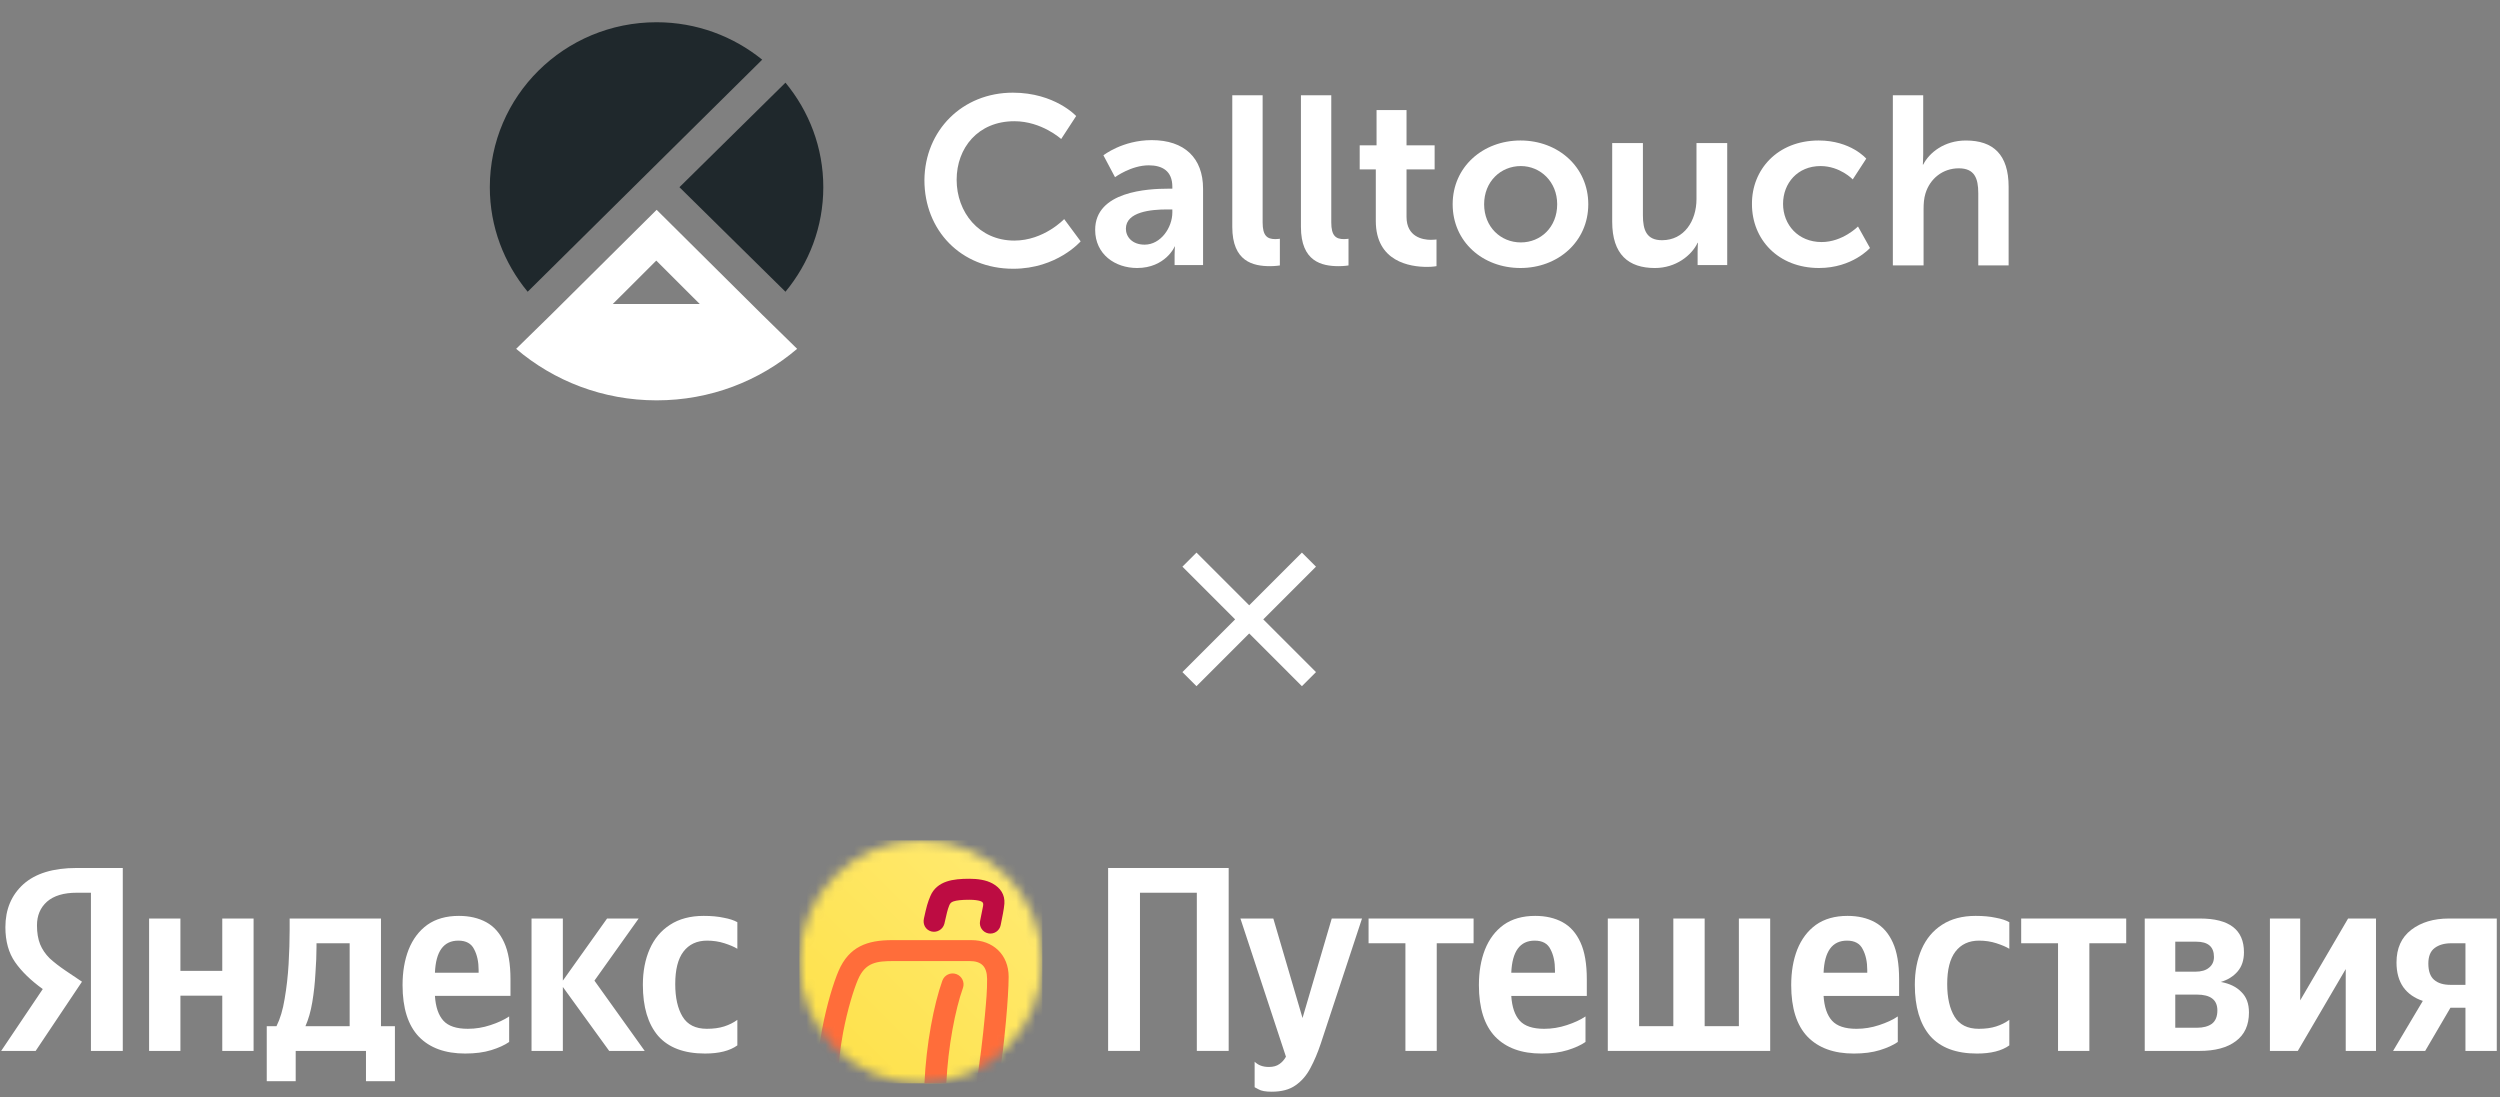 <?xml version="1.0" encoding="UTF-8"?> <svg xmlns="http://www.w3.org/2000/svg" width="262" height="115" viewBox="0 0 262 115" fill="none"><rect x="0" y="0" width="262" height="115" fill="#808080" stroke="none"/> <path d="M82.317 30.574C84.79 27.582 86.282 23.775 86.282 19.619C86.282 15.462 84.79 11.655 82.317 8.663L71.205 19.619L82.317 30.574Z" fill="#1F282C"></path> <path d="M79.888 32.983L68.816 21.989L57.743 32.983L54.092 36.557C58.058 39.937 63.201 41.957 68.816 41.957C74.431 41.957 79.574 39.937 83.54 36.557L79.888 32.983ZM68.777 27.311L73.331 31.857H64.222L68.777 27.311Z" fill="white"></path> <path d="M68.806 2.331C59.147 2.331 51.333 10.062 51.333 19.618C51.333 23.775 52.825 27.582 55.299 30.574L79.878 6.254C76.855 3.807 73.007 2.331 68.806 2.331Z" fill="#1F282C"></path> <path d="M106.145 9.712C110.543 9.712 112.781 12.16 112.781 12.16L111.211 14.569C111.211 14.569 109.169 12.704 106.303 12.704C102.494 12.704 100.256 15.501 100.256 18.842C100.256 22.222 102.572 25.213 106.303 25.213C109.404 25.213 111.525 22.96 111.525 22.96L113.252 25.291C113.252 25.291 110.779 28.166 106.185 28.166C100.688 28.166 96.879 24.125 96.879 18.881C96.919 13.675 100.845 9.712 106.145 9.712Z" fill="white"></path> <path d="M122.43 19.774H122.862V19.579C122.862 17.909 121.802 17.326 120.388 17.326C118.543 17.326 116.854 18.57 116.854 18.57L115.637 16.277C115.637 16.277 117.64 14.685 120.702 14.685C124.118 14.685 126.081 16.549 126.081 19.774V27.777H123.097V26.728C123.097 26.223 123.136 25.834 123.136 25.834H123.097C123.136 25.834 122.116 28.087 119.171 28.087C116.854 28.087 114.773 26.65 114.773 24.086C114.773 20.046 120.309 19.774 122.43 19.774ZM119.956 25.64C121.644 25.64 122.862 23.853 122.862 22.26V21.949H122.312C120.663 21.949 117.993 22.182 117.993 23.97C117.993 24.824 118.66 25.64 119.956 25.64Z" fill="white"></path> <path d="M129.143 9.986H132.324V23.311C132.324 24.71 132.795 25.059 133.659 25.059C133.894 25.059 134.13 25.02 134.13 25.02V27.818C134.13 27.818 133.659 27.895 133.109 27.895C131.342 27.895 129.143 27.429 129.143 23.777V9.986Z" fill="white"></path> <path d="M136.338 9.986H139.518V23.311C139.518 24.71 139.989 25.059 140.853 25.059C141.088 25.059 141.324 25.02 141.324 25.02V27.818C141.324 27.818 140.853 27.895 140.303 27.895C138.536 27.895 136.338 27.429 136.338 23.777V9.986Z" fill="white"></path> <path d="M144.184 17.754H142.496V15.229H144.263V11.538H147.404V15.229H150.349V17.754H147.404V22.727C147.404 24.825 149.092 25.135 149.956 25.135C150.309 25.135 150.545 25.096 150.545 25.096V27.893C150.545 27.893 150.153 27.971 149.563 27.971C147.757 27.971 144.184 27.427 144.184 23.154V17.754Z" fill="white"></path> <path d="M159.345 14.723C163.311 14.723 166.452 17.52 166.452 21.405C166.452 25.328 163.272 28.087 159.345 28.087C155.379 28.087 152.239 25.328 152.239 21.405C152.239 17.481 155.419 14.723 159.345 14.723ZM159.384 25.406C161.465 25.406 163.193 23.813 163.193 21.405C163.193 19.035 161.426 17.403 159.384 17.403C157.264 17.403 155.537 19.035 155.537 21.405C155.537 23.774 157.264 25.406 159.384 25.406Z" fill="white"></path> <path d="M168.958 14.996H172.177V22.572C172.177 24.126 172.57 25.174 174.18 25.174C176.497 25.174 177.792 23.154 177.792 20.862V14.996H181.012V27.777H177.91V26.34C177.91 25.835 177.949 25.447 177.949 25.447H177.91C177.282 26.767 175.633 28.088 173.434 28.088C170.686 28.088 168.958 26.69 168.958 23.232V14.996Z" fill="white"></path> <path d="M190.595 14.723C193.972 14.723 195.582 16.626 195.582 16.626L194.168 18.802C194.168 18.802 192.833 17.403 190.791 17.403C188.396 17.403 186.865 19.19 186.865 21.366C186.865 23.541 188.435 25.367 190.909 25.367C193.108 25.367 194.718 23.736 194.718 23.736L195.974 25.989C195.974 25.989 194.129 28.087 190.634 28.087C186.355 28.087 183.606 25.095 183.606 21.405C183.567 17.792 186.276 14.723 190.595 14.723Z" fill="white"></path> <path d="M198.332 9.986H201.552V16.163C201.552 16.784 201.512 17.251 201.512 17.251H201.552C202.18 16.007 203.75 14.725 206.028 14.725C208.894 14.725 210.504 16.202 210.504 19.581V27.817H207.323V20.242C207.323 18.688 206.931 17.639 205.282 17.639C203.593 17.639 202.258 18.727 201.787 20.281C201.63 20.786 201.591 21.33 201.591 21.951V27.817H198.371V9.986H198.332Z" fill="white"></path> <path d="M124.654 58.649L137.178 71.174M124.654 71.174L137.178 58.649" stroke="white" stroke-width="2.087"></path> <g clip-path="url(#clip0_6980_8894)"> <path d="M23.294 96.261H26.576V110.135H23.294V104.343H18.908V110.135H15.625V96.261H18.908V101.75H23.294V96.261ZM41.388 107.543V113.308H38.354V110.135H30.989V113.308H27.955V107.543H28.976C29.362 106.77 29.647 105.814 29.831 104.674C30.033 103.515 30.171 102.302 30.245 101.033C30.318 99.764 30.355 98.569 30.355 97.447V96.261H39.926V107.543H41.388ZM36.644 107.543V98.854H33.169V99.267C33.169 100.058 33.132 100.968 33.058 101.998C33.003 103.028 32.893 104.039 32.727 105.032C32.562 106.007 32.322 106.844 32.01 107.543H36.644ZM53.36 109.198C52.882 109.529 52.256 109.814 51.484 110.053C50.712 110.292 49.801 110.411 48.753 110.411C46.657 110.411 45.039 109.823 43.898 108.646C42.758 107.451 42.188 105.649 42.188 103.24C42.188 101.842 42.4 100.601 42.823 99.516C43.264 98.412 43.917 97.548 44.781 96.923C45.664 96.298 46.767 95.985 48.091 95.985C49.195 95.985 50.151 96.206 50.96 96.647C51.769 97.088 52.394 97.796 52.836 98.771C53.277 99.727 53.498 101.014 53.498 102.633V104.37H45.581C45.655 105.529 45.949 106.393 46.464 106.963C46.979 107.533 47.834 107.818 49.029 107.818C49.838 107.818 50.629 107.69 51.401 107.432C52.192 107.175 52.845 106.871 53.36 106.522V109.198ZM48.036 98.578C46.491 98.578 45.673 99.7 45.581 101.943H50.16V101.667C50.16 100.803 50.004 100.077 49.691 99.488C49.397 98.881 48.845 98.578 48.036 98.578ZM63.842 110.135L58.987 103.433V110.135H55.704V96.261H58.987V102.771L63.621 96.261H66.931L62.297 102.771L67.565 110.135H63.842ZM73.882 110.411C71.694 110.411 70.057 109.795 68.972 108.563C67.905 107.313 67.372 105.529 67.372 103.212C67.372 101.796 67.611 100.546 68.089 99.461C68.567 98.376 69.275 97.53 70.213 96.923C71.17 96.298 72.346 95.985 73.744 95.985C74.553 95.985 75.252 96.049 75.84 96.178C76.447 96.288 76.925 96.445 77.275 96.647V99.433C76.944 99.231 76.493 99.038 75.923 98.854C75.353 98.67 74.746 98.578 74.103 98.578C73.036 98.578 72.208 98.964 71.62 99.736C71.05 100.49 70.765 101.621 70.765 103.129C70.765 104.564 71.022 105.704 71.537 106.55C72.052 107.395 72.898 107.818 74.075 107.818C74.774 107.818 75.38 107.736 75.895 107.57C76.41 107.405 76.87 107.175 77.275 106.881V109.556C76.484 110.126 75.353 110.411 73.882 110.411ZM9.529 110.135V93.558H8.04C6.679 93.558 5.64 93.87 4.923 94.496C4.224 95.121 3.875 95.948 3.875 96.978C3.875 97.75 3.985 98.412 4.206 98.964C4.426 99.497 4.757 99.985 5.199 100.426C5.658 100.849 6.229 101.29 6.909 101.75L8.592 102.881L3.737 110.135H0.123L4.482 103.653C3.231 102.752 2.266 101.814 1.585 100.84C0.905 99.865 0.565 98.642 0.565 97.171C0.565 95.314 1.19 93.815 2.44 92.675C3.709 91.535 5.567 90.965 8.012 90.965H12.867V110.135H9.529Z" fill="white"></path> <path d="M116.131 90.965H128.765V110.135H125.427V93.558H119.469V110.135H116.131V90.965Z" fill="white"></path> <path d="M133.278 114.411C132.635 114.411 132.175 114.329 131.899 114.163C131.623 114.016 131.485 113.942 131.485 113.942V111.267C131.853 111.634 132.35 111.818 132.975 111.818C133.434 111.818 133.802 111.717 134.078 111.515C134.354 111.331 134.584 111.074 134.768 110.743L129.996 96.261H133.444L136.505 106.688L139.567 96.261H142.739L138.409 109.391C138.096 110.329 137.737 111.175 137.333 111.929C136.928 112.701 136.404 113.308 135.761 113.749C135.135 114.191 134.308 114.411 133.278 114.411Z" fill="white"></path> <path d="M154.432 98.854H150.57V110.136H147.288V98.854H143.426V96.261H154.432V98.854Z" fill="white"></path> <path d="M166.16 109.198C165.682 109.529 165.057 109.814 164.285 110.053C163.512 110.292 162.602 110.412 161.554 110.412C159.457 110.412 157.839 109.823 156.699 108.646C155.559 107.451 154.989 105.649 154.989 103.24C154.989 101.842 155.2 100.601 155.623 99.516C156.065 98.413 156.718 97.548 157.582 96.923C158.464 96.298 159.568 95.985 160.892 95.985C161.995 95.985 162.951 96.206 163.76 96.647C164.57 97.089 165.195 97.797 165.636 98.771C166.077 99.728 166.298 101.015 166.298 102.633V104.371H158.382C158.455 105.529 158.75 106.394 159.264 106.964C159.779 107.534 160.634 107.819 161.83 107.819C162.639 107.819 163.429 107.69 164.202 107.433C164.993 107.175 165.646 106.872 166.16 106.522V109.198ZM160.837 98.578C159.292 98.578 158.474 99.7 158.382 101.943H162.961V101.668C162.961 100.803 162.804 100.077 162.492 99.489C162.198 98.882 161.646 98.578 160.837 98.578Z" fill="white"></path> <path d="M168.497 110.136V96.261H171.779V107.543H175.365V96.261H178.648V107.543H182.234V96.261H185.516V110.136H168.497Z" fill="white"></path> <path d="M198.889 109.198C198.411 109.529 197.786 109.814 197.013 110.053C196.241 110.292 195.331 110.412 194.283 110.412C192.186 110.412 190.568 109.823 189.428 108.646C188.288 107.451 187.718 105.649 187.718 103.24C187.718 101.842 187.929 100.601 188.352 99.516C188.794 98.413 189.446 97.548 190.31 96.923C191.193 96.298 192.297 95.985 193.621 95.985C194.724 95.985 195.68 96.206 196.489 96.647C197.298 97.089 197.923 97.797 198.365 98.771C198.806 99.728 199.027 101.015 199.027 102.633V104.371H191.111C191.184 105.529 191.478 106.394 191.993 106.964C192.508 107.534 193.363 107.819 194.559 107.819C195.368 107.819 196.158 107.69 196.93 107.433C197.721 107.175 198.374 106.872 198.889 106.522V109.198ZM193.565 98.578C192.021 98.578 191.202 99.7 191.111 101.943H195.689V101.668C195.689 100.803 195.533 100.077 195.22 99.489C194.926 98.882 194.375 98.578 193.565 98.578Z" fill="white"></path> <path d="M207.184 110.412C204.996 110.412 203.359 109.795 202.274 108.563C201.207 107.313 200.674 105.529 200.674 103.212C200.674 101.796 200.913 100.546 201.391 99.461C201.869 98.376 202.577 97.53 203.515 96.923C204.471 96.298 205.648 95.985 207.046 95.985C207.855 95.985 208.554 96.05 209.142 96.178C209.749 96.289 210.227 96.445 210.577 96.647V99.433C210.246 99.231 209.795 99.038 209.225 98.854C208.655 98.67 208.048 98.578 207.404 98.578C206.338 98.578 205.51 98.964 204.922 99.737C204.352 100.491 204.067 101.622 204.067 103.13C204.067 104.564 204.324 105.704 204.839 106.55C205.354 107.396 206.2 107.819 207.377 107.819C208.076 107.819 208.682 107.736 209.197 107.57C209.712 107.405 210.172 107.175 210.577 106.881V109.557C209.786 110.126 208.655 110.412 207.184 110.412Z" fill="white"></path> <path d="M222.827 98.854H218.965V110.136H215.682V98.854H211.82V96.261H222.827V98.854Z" fill="white"></path> <path d="M230.505 110.136H224.768V96.261H230.561C233.633 96.261 235.167 97.438 235.167 99.792C235.167 100.619 234.946 101.291 234.505 101.806C234.064 102.32 233.476 102.688 232.74 102.909C233.661 103.074 234.378 103.424 234.891 103.957C235.426 104.472 235.691 105.189 235.691 106.109C235.691 107.433 235.233 108.435 234.312 109.115C233.412 109.795 232.144 110.136 230.505 110.136ZM230.174 98.689H227.968V101.833H230.064C230.69 101.833 231.167 101.695 231.498 101.419C231.849 101.144 232.023 100.767 232.023 100.288C232.023 99.222 231.407 98.689 230.174 98.689ZM230.23 104.233H227.968V107.708H230.23C230.892 107.708 231.416 107.571 231.802 107.295C232.188 107 232.381 106.532 232.381 105.888C232.381 104.785 231.664 104.233 230.23 104.233Z" fill="white"></path> <path d="M237.887 96.261H241.06V104.84L246.08 96.261H249.004V110.136H245.832V101.557L240.811 110.136H237.887V96.261Z" fill="white"></path> <path d="M250.794 110.136L253.911 104.895C253.028 104.601 252.347 104.123 251.87 103.461C251.393 102.78 251.153 101.916 251.153 100.868C251.153 99.378 251.668 98.238 252.697 97.447C253.727 96.657 255.042 96.261 256.642 96.261H261.662V110.136H258.38V105.612H256.807L254.159 110.136H250.794ZM256.89 98.854C256.173 98.854 255.594 99.02 255.152 99.351C254.711 99.682 254.49 100.224 254.49 100.978C254.49 101.769 254.692 102.339 255.097 102.688C255.503 103.038 256.071 103.212 256.807 103.212H258.38V98.854H256.89Z" fill="white"></path> <mask id="mask0_6980_8894" style="mask-type:alpha" maskUnits="userSpaceOnUse" x="83" y="88" width="27" height="26"> <path d="M96.505 113.532C103.536 113.532 109.236 107.832 109.236 100.801C109.236 93.77 103.536 88.07 96.505 88.07C89.474 88.07 83.774 93.77 83.774 100.801C83.774 107.832 89.474 113.532 96.505 113.532Z" fill="white"></path> </mask> <g mask="url(#mask0_6980_8894)"> <path d="M109.236 88.07H83.774V113.532H109.236V88.07Z" fill="url(#paint0_linear_6980_8894)"></path> <path d="M101.578 92.094C100.716 92.094 99.896 92.153 99.21 92.385C98.472 92.635 97.842 93.104 97.506 93.901C97.212 94.599 97.109 94.978 96.827 96.262C96.689 96.89 97.011 97.453 97.597 97.613C98.184 97.774 98.806 97.411 98.967 96.824C99.229 95.684 99.283 95.393 99.47 94.915C99.559 94.685 99.671 94.552 99.916 94.469C100.247 94.357 100.768 94.295 101.578 94.295C102.126 94.295 102.499 94.355 102.739 94.43C103.002 94.511 103.081 94.664 103.028 94.941C102.912 95.549 102.831 95.917 102.711 96.525C102.593 97.121 102.98 97.701 103.577 97.819C104.173 97.936 104.752 97.549 104.87 96.953C105.033 96.126 105.216 95.3 105.26 94.707C105.33 93.752 104.84 93.045 104.026 92.595C103.352 92.222 102.489 92.094 101.578 92.094Z" fill="#BD0C42"></path> <path d="M93.514 98.525C95.36 98.526 97.207 98.526 99.054 98.525C99.964 98.525 100.875 98.525 101.785 98.525C104.07 98.523 105.712 100.052 105.706 102.373C105.702 103.473 105.592 105.185 105.423 107.034C105.233 109.109 104.962 111.473 104.648 113.531H102.332C102.705 111.177 102.998 108.81 103.216 106.436C103.359 104.88 103.459 103.794 103.448 102.591C103.435 101.289 102.852 100.719 101.612 100.719H93.678C91.868 100.719 90.688 100.855 89.913 102.662C89.484 103.661 88.83 105.726 88.358 108.207C88.049 109.831 87.825 111.777 87.787 113.531H85.529C85.568 111.581 85.819 109.629 86.152 107.878C86.656 105.226 87.365 102.957 87.878 101.761C88.979 99.195 90.895 98.523 93.514 98.525Z" fill="#FF6D3A"></path> <path d="M99.175 113.532H96.883C97.064 109.434 97.871 105.255 98.757 102.776C98.97 102.181 99.625 101.87 100.22 102.083C100.816 102.296 101.126 102.951 100.913 103.547C100.117 105.773 99.356 109.679 99.175 113.532Z" fill="#FF6D3A"></path> </g> </g> <defs> <linearGradient id="paint0_linear_6980_8894" x1="109.134" y1="87.959" x2="84.074" y2="113.541" gradientUnits="userSpaceOnUse"> <stop stop-color="#FFEB75"></stop> <stop offset="0.921" stop-color="#FEE14A"></stop> </linearGradient> <clipPath id="clip0_6980_8894"> <rect width="261.832" height="26.735" fill="white" transform="translate(0 87.873)"></rect> </clipPath> </defs> </svg> 